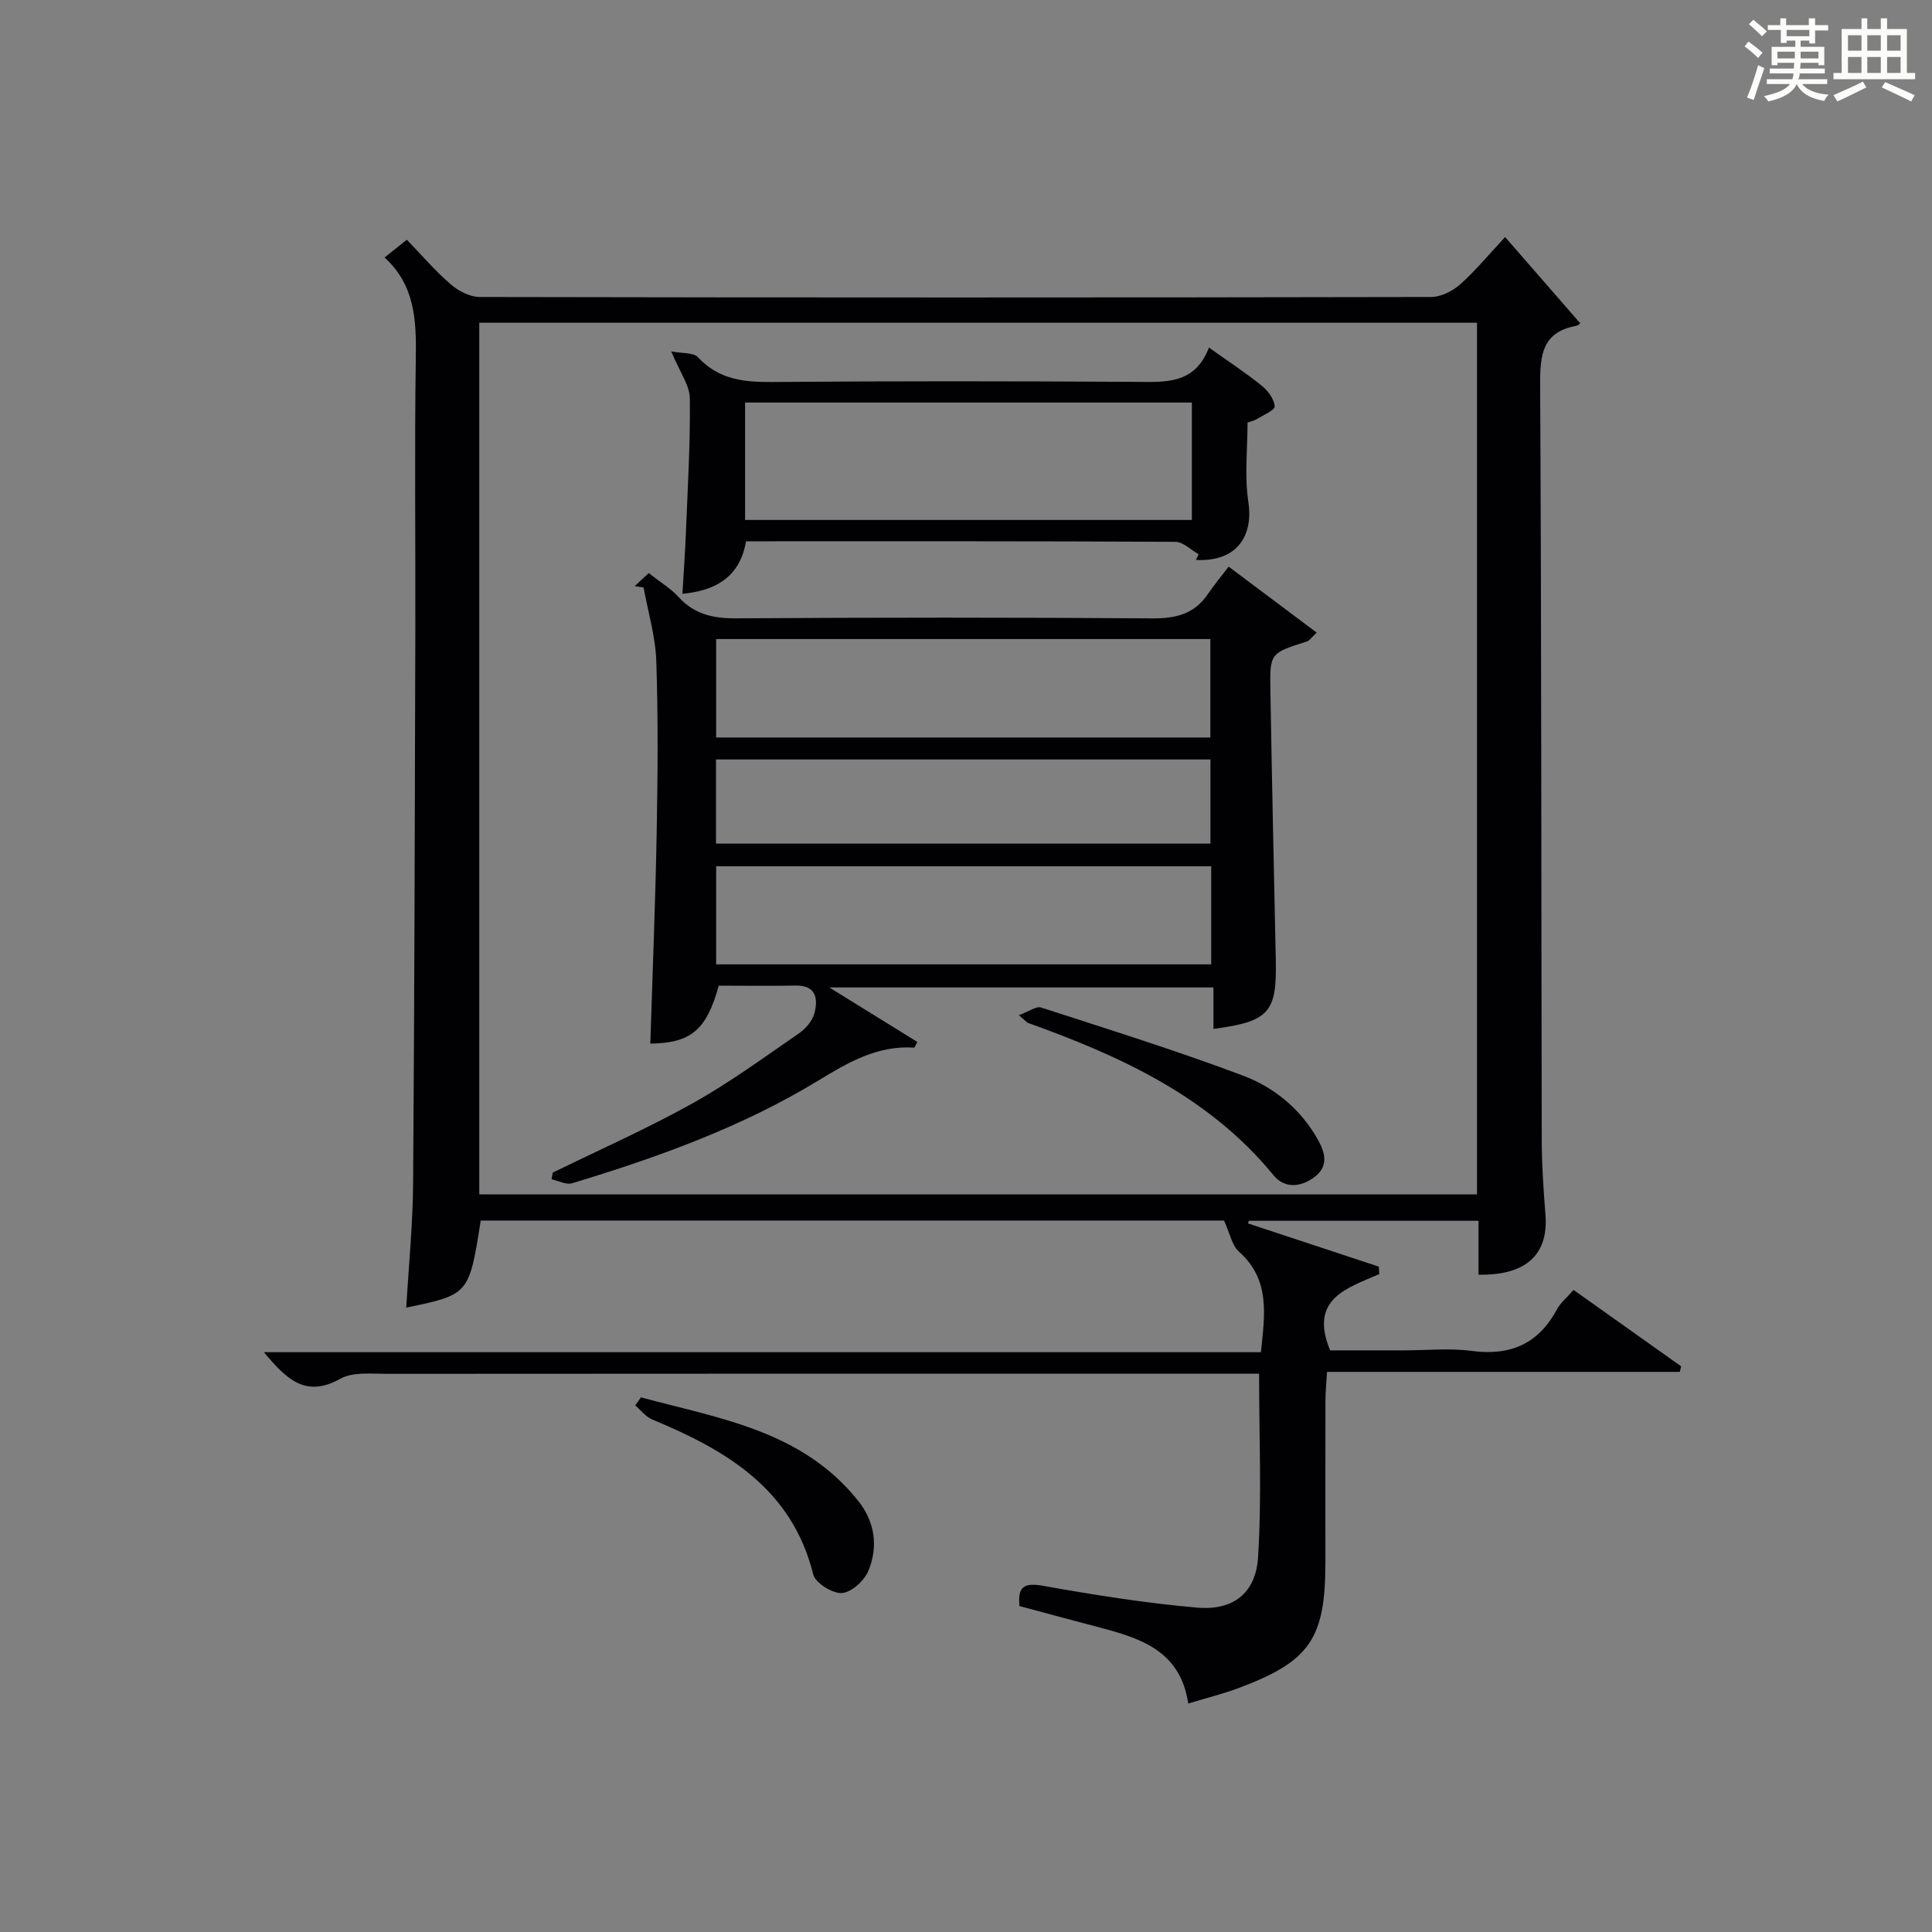 <?xml version="1.0" encoding="utf-8"?>
<svg version="1.1" id="漢_ZDIC_典" xmlns="http://www.w3.org/2000/svg" xmlns:xlink="http://www.w3.org/1999/xlink" x="0px" y="0px"
	 viewBox="0 0 400 400" style="enable-background:new 0 0 400 400;" xml:space="preserve">
<rect x="0" y="0" width="400" height="400" fill="#808080" stroke="none"/>
<style type="text/css">
	.st1{fill:#010104;}
	.st0{fill:#fbfcfa;}
</style>
<g>
	<path class="st0" d="M361.2,9.6l0.8-1c0.9,0.7,1.9,1.4,2.9,2.3L364,12C363,11,362,10.2,361.2,9.6z M361.7,20.2
		c0.9-2.1,1.6-4.3,2.3-6.7c0.4,0.2,0.8,0.4,1.3,0.6c-0.7,2.1-1.5,4.3-2.2,6.6L361.7,20.2z M362.1,5l0.9-0.9c1,0.8,2,1.6,2.8,2.4
		l-1,1C363.9,6.6,363,5.8,362.1,5z M374.6,3.8h1.2v1.4h2.7v1.1h-2.7v2.7h-1.2V8.4h-1.8v1.3h4.9v3.8h-1.2v-0.5h-3.7
		c0,0.4-0.1,0.9-0.1,1.2h5.1v1h-5.2c0,0.5-0.1,0.9-0.3,1.2h6v1h-5.2c1.1,1.3,2.9,2,5.5,2.2c-0.4,0.4-0.7,0.8-0.9,1.3
		c-2.9-0.5-4.8-1.6-5.7-3.5H372c-0.8,1.7-2.7,2.9-5.9,3.6c-0.2-0.4-0.6-0.8-0.9-1.1c2.8-0.6,4.6-1.4,5.4-2.5h-4.8v-1h5.3
		c0.1-0.3,0.2-0.7,0.2-1.2h-4.9v-1h5c0-0.4,0-0.8,0.1-1.2H368v0.5h-1.2V9.7h4.9V8.4h-1.8v0.5h-1.2V6.2H366V5.2h2.6V3.8h1.2v1.4h4.7
		V3.8z M368,12.1h3.6c0-0.4,0-0.9,0-1.4H368V12.1z M369.9,7.5h4.7V6.2h-4.7V7.5z M376.5,10.7h-3.7c0,0.5,0,1,0,1.4h3.7V10.7z"/>
	<path class="st0" d="M385.3,3.8h1.3V6h2.8V3.8h1.3V6h4.1v9.1h1.7v1.3h-16.9v-1.3h1.7V6h4.1V3.8z M385.7,16.9l0.7,1.2
		c-1.8,0.9-3.8,1.9-6,2.9c-0.2-0.4-0.5-0.8-0.8-1.3C381.9,18.7,383.9,17.8,385.7,16.9z M382.6,10.5h2.8V7.3h-2.8V10.5z M382.6,15.1
		h2.8v-3.3h-2.8V15.1z M386.6,10.5h2.8V7.3h-2.8V10.5z M386.6,15.1h2.8v-3.3h-2.8V15.1z M390.3,17c2.1,0.9,4.1,1.8,6.1,2.7l-0.7,1.3
		c-2.2-1.1-4.2-2-6.1-2.9L390.3,17z M393.5,7.3h-2.8v3.2h2.8V7.3z M390.7,15.1h2.8v-3.3h-2.8V15.1z"/>
	
	<path class="st1" d="M79.62,53.31c1.67-1.33,2.94-2.34,4.61-3.67c3.09,3.19,5.88,6.46,9.09,9.23c1.6,1.38,3.97,2.61,6,2.62
		c65.66,0.13,131.32,0.13,196.98,0c2.02,0,4.42-1.21,5.99-2.6c3.22-2.86,5.99-6.23,9.33-9.81c5.4,6.2,10.35,11.89,15.46,17.75
		c0.43-0.4-0.08,0.51-0.74,0.63c-7.03,1.3-7.5,5.99-7.47,12.09c0.28,52.16,0.22,104.32,0.33,156.48c0.01,5.15,0.36,10.3,0.77,15.44
		c0.66,8.25-3.99,12.63-13.86,12.44c0-3.59,0-7.2,0-11.16c-16.14,0-31.85,0-47.55,0c-0.06,0.18-0.11,0.37-0.17,0.55
		c9.02,2.98,18.04,5.96,27.07,8.94c0.04,0.51,0.07,1.03,0.11,1.54c-6.7,2.95-14.6,5.11-10.18,15.8c4.75,0,10.02,0,15.29,0
		c4.67,0,9.4-0.5,13.98,0.11c7.98,1.06,13.81-1.4,17.66-8.56c0.76-1.42,2.13-2.51,3.47-4.06c7.48,5.31,14.88,10.57,22.28,15.82
		c-0.1,0.38-0.19,0.76-0.29,1.14c-24.15,0-48.3,0-73.03,0c-0.14,2.41-0.32,4.16-0.33,5.91c-0.03,11.17-0.01,22.33-0.01,33.5
		c0,15.84-3.2,20.53-17.96,26.05c-3.22,1.2-6.59,2.04-10.44,3.21c-1.57-10.74-9.61-13.45-18.06-15.67
		c-5.6-1.47-11.19-2.99-16.88-4.51c-0.36-3.76,0.68-4.94,4.8-4.21c10.59,1.89,21.25,3.6,31.96,4.53
		c7.47,0.65,12.17-2.96,12.64-10.47c0.78-12.38,0.21-24.84,0.21-37.97c-1.41,0-3.18,0-4.95,0c-58.5,0-116.99-0.01-175.49,0.04
		c-3.31,0-7.17-0.45-9.81,1.03c-7.24,4.04-11.19-0.03-15.79-5.51c69.03,0,137.51,0,206.42,0c0.82-7.91,1.95-15.03-4.55-20.82
		c-1.46-1.3-1.86-3.78-3.09-6.44c-50.46,0-102.19,0-153.89,0c-2.42,15.33-2.42,15.33-15.42,18.03c0.5-8.64,1.36-17.19,1.42-25.75
		c0.28-38.16,0.36-76.32,0.46-114.48c0.05-18.83-0.18-37.67,0.1-56.49C86.2,66.34,85.94,59.07,79.62,53.31z M305.8,66.82
		c-69.15,0-137.84,0-206.57,0c0,60.34,0,120.26,0,180.46c68.94,0,137.66,0,206.57,0C305.8,187.03,305.8,127.1,305.8,66.82z"/>
	<path class="st1" d="M132.7,289.31c16.25,4.38,33.36,6.88,44.95,21.39c3.5,4.38,4.2,9.48,2.16,14.48c-0.84,2.06-3.51,4.5-5.5,4.64
		c-1.95,0.14-5.49-2.08-5.94-3.86c-4.44-17.81-18.06-25.72-33.35-32.08c-1.34-0.56-2.34-1.92-3.5-2.91
		C131.91,290.41,132.3,289.86,132.7,289.31z"/>
	
	<path class="st1" d="M254.38,117.32c6.69,5.01,12.32,9.23,18.23,13.66c-1.11,1.02-1.5,1.67-2.04,1.84c-7.56,2.39-7.68,2.38-7.55,10.03
		c0.31,18.64,0.73,37.29,1.12,55.93c0.23,10.86-1.36,12.7-12.91,14.25c0-2.76,0-5.49,0-8.59c-26.36,0-52.24,0-79.53,0
		c6.72,4.16,12.48,7.73,18.22,11.28c-0.38,0.69-0.54,1.19-0.67,1.18c-7.58-0.5-13.66,3.06-19.85,6.83
		c-15.88,9.66-33.25,15.89-50.95,21.25c-1.22,0.37-2.83-0.51-4.26-0.82c0.08-0.46,0.16-0.92,0.25-1.38
		c9.66-4.73,19.52-9.09,28.9-14.32c7.67-4.28,14.82-9.52,22.07-14.51c1.41-0.97,2.83-2.64,3.23-4.23c0.74-2.97,0.34-5.75-3.93-5.67
		c-5.32,0.1-10.64,0.02-15.9,0.02c-2.53,9.21-5.78,11.89-14.17,12c0.46-14.57,1.05-29.13,1.32-43.71
		c0.22-11.83,0.31-23.67-0.08-35.49c-0.17-5.1-1.71-10.16-2.63-15.23c-0.61-0.1-1.22-0.19-1.84-0.29c0.93-0.86,1.85-1.72,2.9-2.7
		c2.33,1.84,4.53,3.15,6.18,4.96c3.31,3.63,7.24,4.44,12.02,4.41c28.66-0.19,57.33-0.2,85.99,0.01c4.87,0.04,8.74-0.85,11.56-5.01
		C251.36,121.11,252.86,119.32,254.38,117.32z M148.27,152.69c34.37,0,68.37,0,102.32,0c0-7.02,0-13.72,0-20.38
		c-34.29,0-68.17,0-102.32,0C148.27,139.13,148.27,145.71,148.27,152.69z M250.77,179.35c-34.47,0-68.48,0-102.5,0
		c0,6.93,0,13.51,0,20.31c34.27,0,68.27,0,102.5,0C250.77,192.8,250.77,186.21,250.77,179.35z M148.24,174.66
		c34.4,0,68.43,0,102.37,0c0-6.06,0-11.78,0-17.42c-34.31,0-68.22,0-102.37,0C148.24,163.09,148.24,168.68,148.24,174.66z"/>
	<path class="st1" d="M138.97,72.75c2.29,0.45,4.6,0.2,5.54,1.22c4.28,4.61,9.49,5.17,15.38,5.12c24.98-0.21,49.97-0.18,74.96-0.03
		c6.28,0.04,12.49,0.65,15.45-7.1c4,2.85,7.61,5.22,10.95,7.91c1.28,1.03,2.54,2.76,2.66,4.26c0.06,0.79-2.35,1.8-3.7,2.64
		c-0.54,0.34-1.22,0.46-1.92,0.71c0,5.52-0.66,11.09,0.17,16.43c1.01,6.52-1.9,12.47-10.85,12.02c0.19-0.39,0.37-0.78,0.56-1.18
		c-1.6-0.89-3.2-2.56-4.8-2.57c-29.48-0.16-58.95-0.11-88.92-0.11c-1.18,7.08-5.92,10.2-13.16,10.87c0.25-4.39,0.57-8.74,0.74-13.1
		c0.36-9.13,0.91-18.27,0.79-27.4C142.78,79.74,140.76,77.07,138.97,72.75z M246.76,83.34c-31.13,0-61.8,0-92.5,0
		c0,8.26,0,16.17,0,24.31c30.93,0,61.6,0,92.5,0C246.76,99.47,246.76,91.56,246.76,83.34z"/>
	<path class="st1" d="M210.95,210.18c2.06-0.75,3.58-1.92,4.61-1.58c13.98,4.53,28.03,8.92,41.78,14.09c6.54,2.46,12.04,7.01,15.58,13.38
		c1.48,2.67,2.13,5.41-0.72,7.58c-2.85,2.17-6.21,2.5-8.54-0.34c-13.39-16.34-31.68-24.65-50.88-31.55
		C212.63,211.7,212.52,211.55,210.95,210.18z"/>
	
	
	
	
</g>
</svg>
